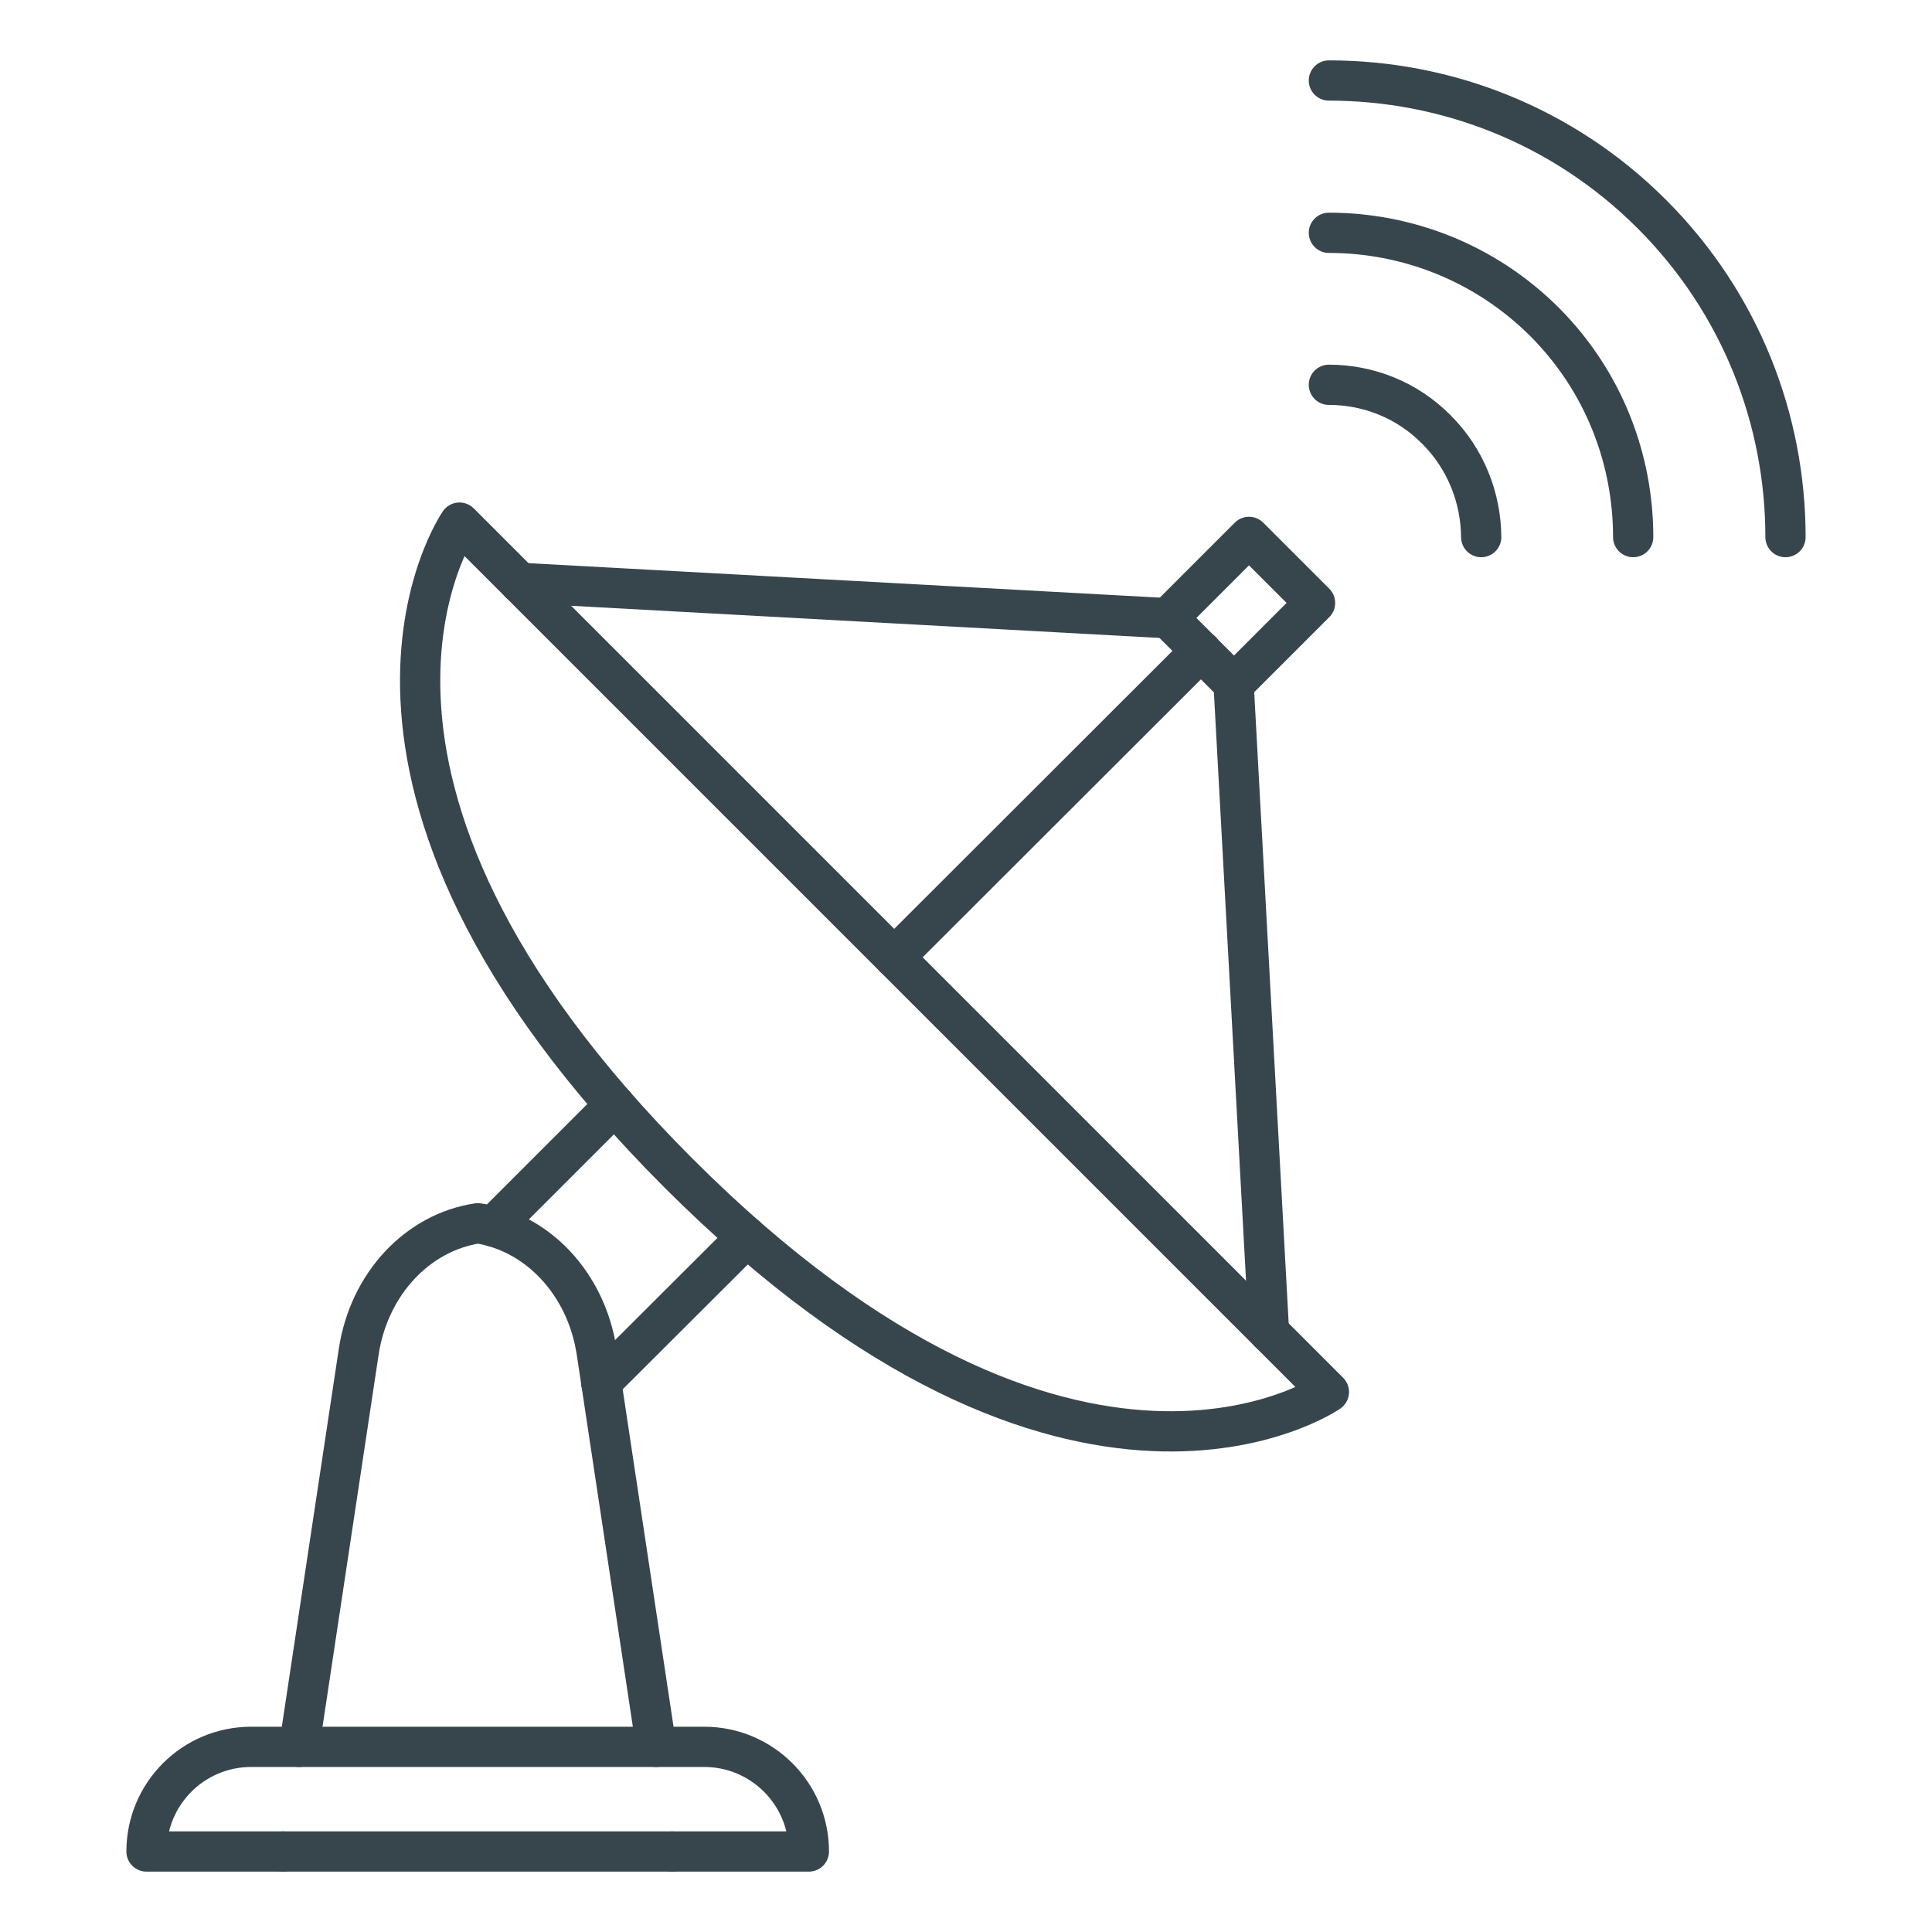 <svg id="a" xmlns="http://www.w3.org/2000/svg" width="60" height="60" viewBox="0 0 60 60"><g><path d="M41.27,2.5c3.63,0,7.26,1.38,10.03,4.15,2.77,2.77,4.15,6.4,4.15,10.03" fill="none" stroke="#37464c" stroke-linecap="round" stroke-linejoin="round" stroke-width="1.25"/><path d="M41.27,7.23c2.42,0,4.84,.92,6.69,2.76,1.84,1.84,2.76,4.26,2.76,6.69" fill="none" stroke="#37464c" stroke-linecap="round" stroke-linejoin="round" stroke-width="1.25"/><path d="M41.27,11.95c1.21,0,2.42,.46,3.34,1.39,.92,.92,1.38,2.13,1.39,3.34" fill="none" stroke="#37464c" stroke-linecap="round" stroke-linejoin="round" stroke-width="1.25"/></g><g><g><path d="M41.27,43.23s-7.91,5.49-20.2-6.8c-12.29-12.29-6.8-20.2-6.8-20.2l27,27Z" fill="none" stroke="#37464c" stroke-linecap="round" stroke-linejoin="round" stroke-width="1.25"/><line x1="39.41" y1="41.37" x2="38.31" y2="21.23" fill="none" stroke="#37464c" stroke-linecap="round" stroke-linejoin="round" stroke-width="1.25"/><line x1="36.28" y1="19.2" x2="16.14" y2="18.1" fill="none" stroke="#37464c" stroke-linecap="round" stroke-linejoin="round" stroke-width="1.25"/><line x1="27.77" y1="29.73" x2="37.3" y2="20.21" fill="none" stroke="#37464c" stroke-linecap="round" stroke-linejoin="round" stroke-width="1.25"/><rect x="36.77" y="17.51" width="3.56" height="2.9" transform="translate(-2.11 32.81) rotate(-45)" fill="none" stroke="#37464c" stroke-linecap="round" stroke-linejoin="round" stroke-width="1.25"/></g><line x1="23.19" y1="38.42" x2="18.67" y2="42.93" fill="none" stroke="#37464c" stroke-linecap="round" stroke-linejoin="round" stroke-width="1.25"/><line x1="19.09" y1="34.32" x2="15.32" y2="38.09" fill="none" stroke="#37464c" stroke-linecap="round" stroke-linejoin="round" stroke-width="1.25"/></g><path d="M9.29,54.25l1.85-12.27c.32-2.11,1.83-3.71,3.7-3.99,1.86,.28,3.37,1.88,3.69,3.99l1.85,12.27" fill="none" stroke="#37464c" stroke-linecap="round" stroke-linejoin="round" stroke-width="1.25"/><line x1="20.87" y1="57.5" x2="8.79" y2="57.5" fill="none" stroke="#37464c" stroke-linecap="round" stroke-linejoin="round" stroke-width="1.25"/><path d="M20.87,57.5h4.25c0-1.8-1.46-3.25-3.25-3.25H7.8c-1.8,0-3.25,1.46-3.25,3.25h4.25" fill="none" stroke="#37464c" stroke-linecap="round" stroke-linejoin="round" stroke-width="1.25"/></svg>